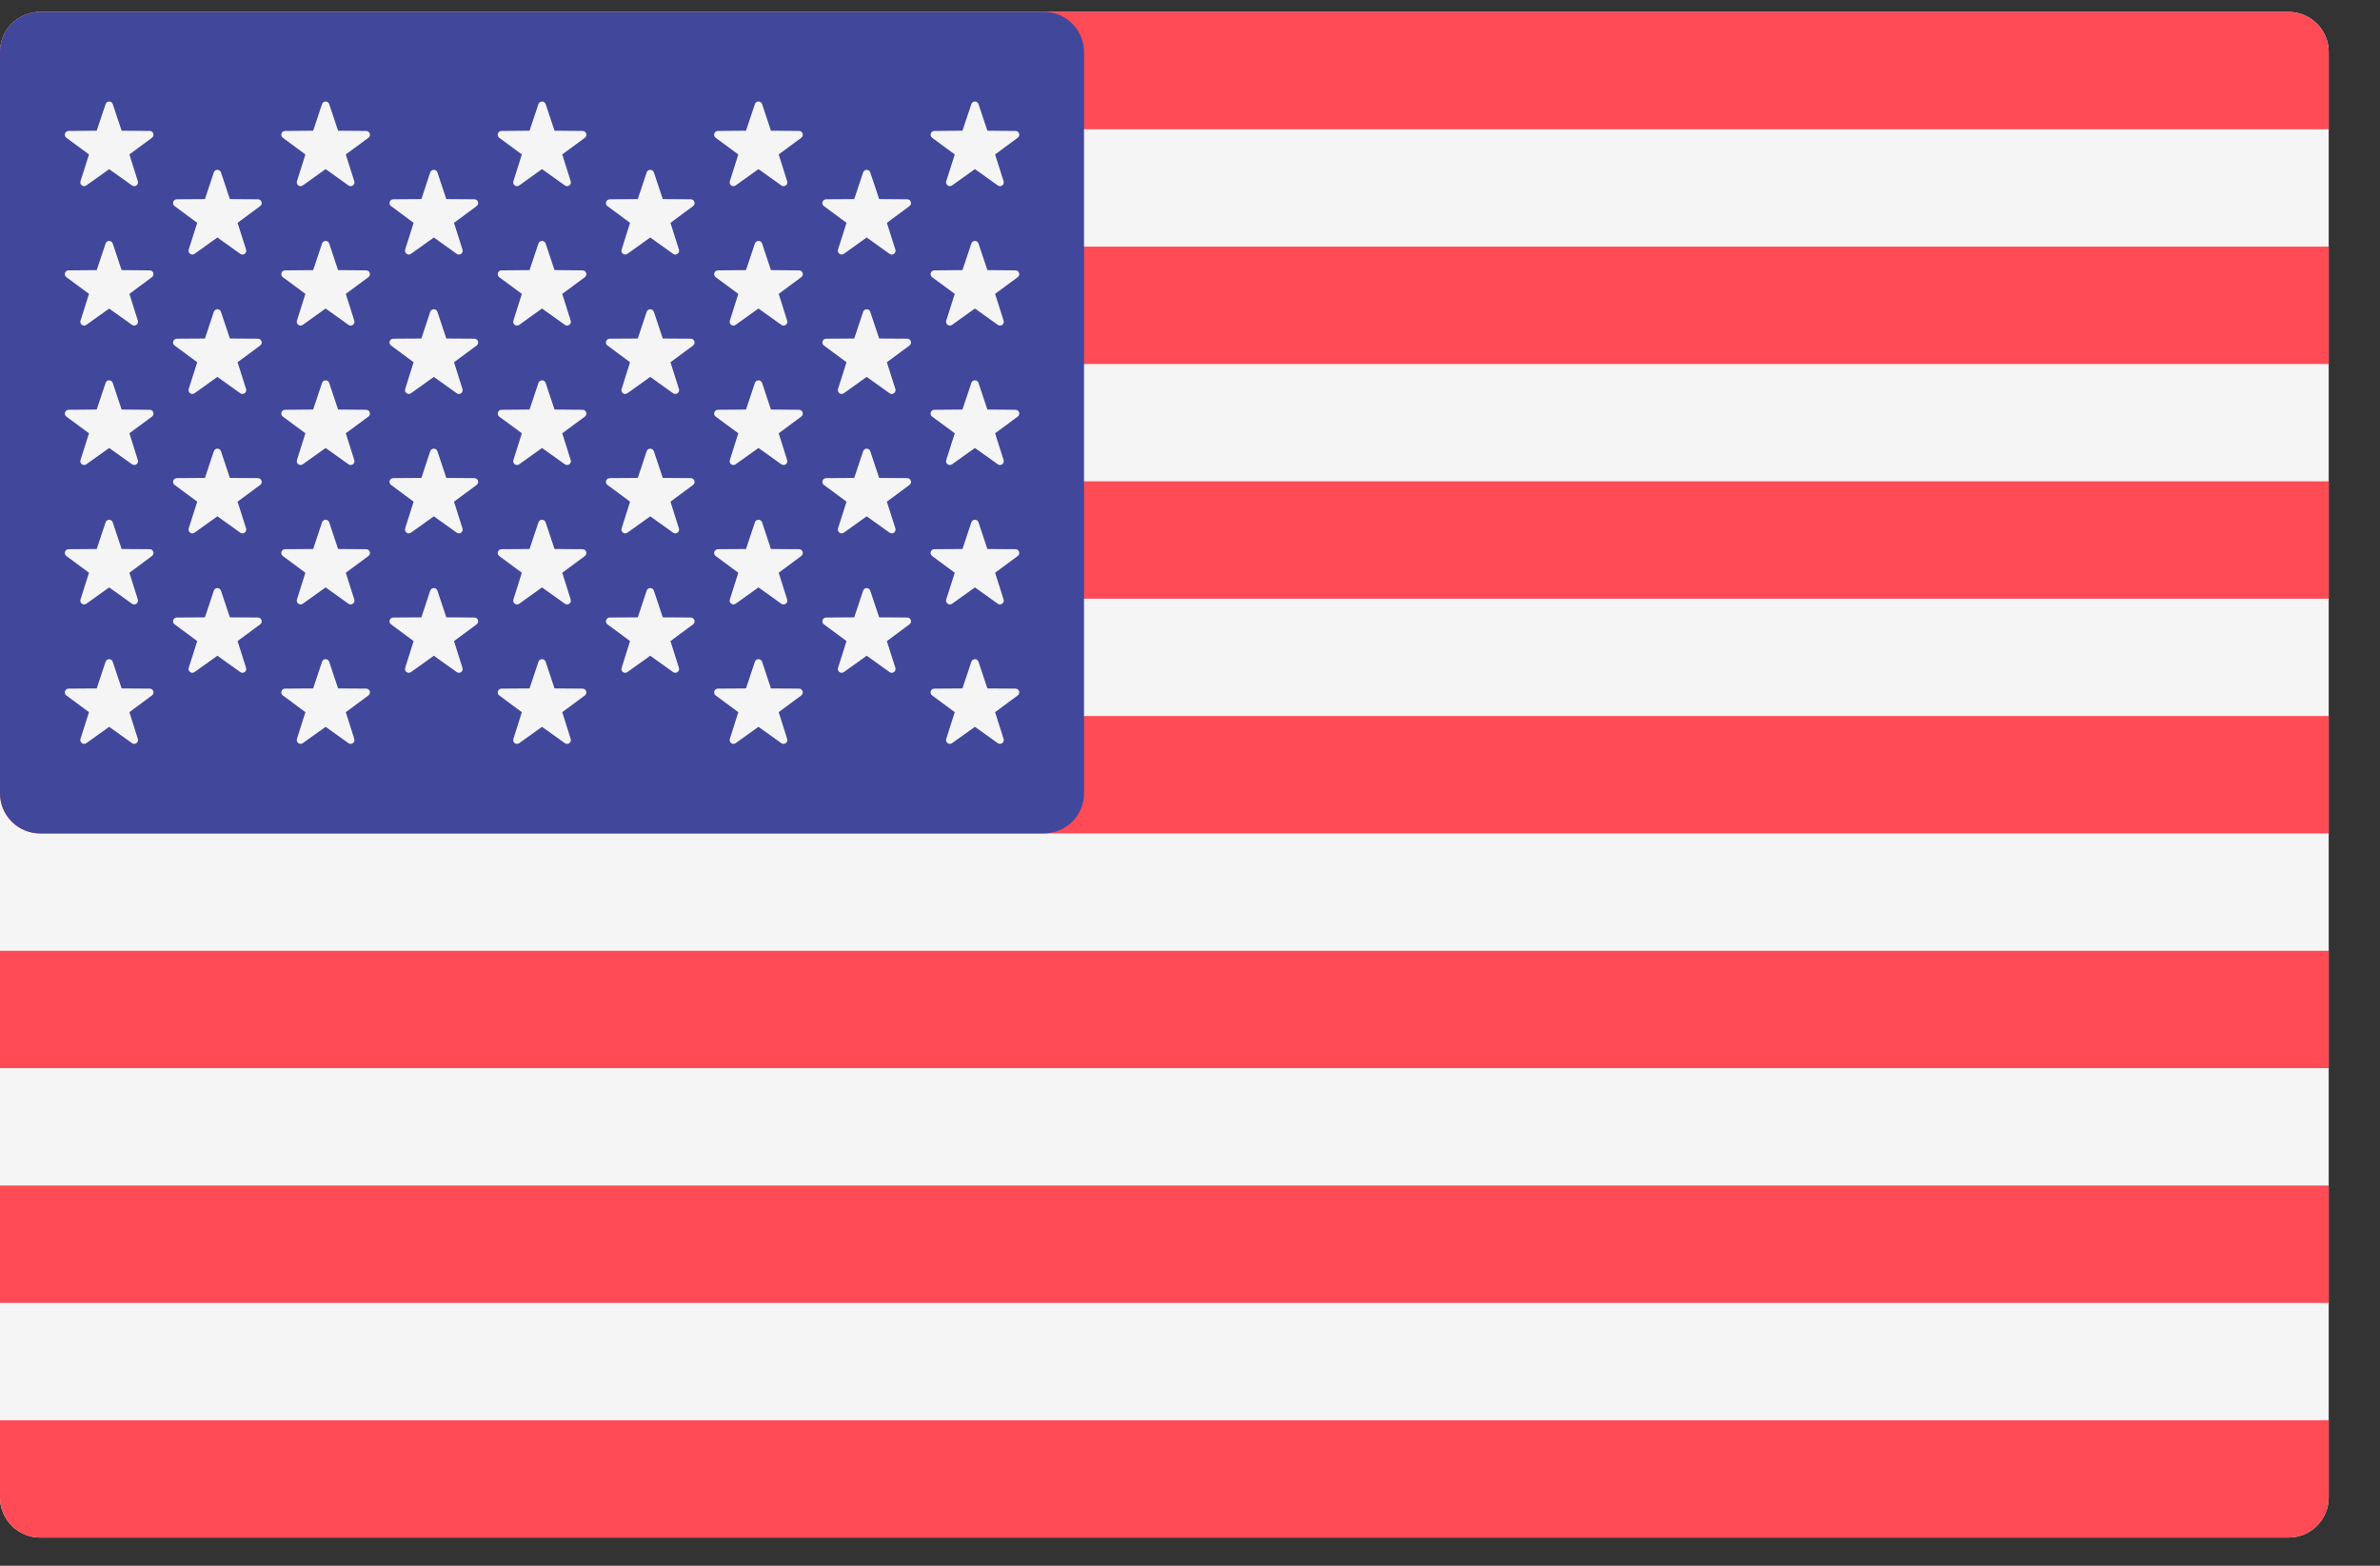 <svg xmlns="http://www.w3.org/2000/svg" width="38" height="25" viewBox="0 0 38 25">
  <rect x="0" y="0" width="38" height="25" fill="#333333" stroke="none"/>
  <g fill="none" transform="translate(0 .19)">
    <path fill="#F5F5F5" d="M36.54,24.36 L0.641,24.36 C0.287,24.36 0,24.073 0,23.719 L0,0.641 C0,0.287 0.287,0 0.641,0 L36.54,0 C36.894,0 37.181,0.287 37.181,0.641 L37.181,23.719 C37.181,24.073 36.894,24.36 36.54,24.36 Z"/>
    <g fill="#FF4B55">
      <path d="M37.181,1.874 L0,1.874 L0,0.641 C0,0.287 0.287,0 0.641,0 L36.54,0 C36.894,0 37.181,0.287 37.181,0.641 L37.181,1.874 L37.181,1.874 Z"/>
      <rect width="37.181" height="1.874" y="7.495"/>
      <rect width="37.181" height="1.874" y="3.748"/>
      <path d="M37.181,13.117 L0.641,13.117 C0.287,13.117 0,12.83 0,12.476 L0,11.243 L37.181,11.243 L37.181,13.117 Z"/>
      <rect width="37.181" height="1.874" y="18.739"/>
      <path d="M36.54,24.36 L0.641,24.36 C0.287,24.36 0,24.073 0,23.719 L0,22.486 L37.181,22.486 L37.181,23.719 C37.181,24.073 36.894,24.36 36.54,24.36 Z"/>
      <rect width="37.181" height="1.874" y="14.991"/>
    </g>
    <path fill="#41479B" d="M16.667,7.26190483e-05 L0.641,7.26190483e-05 C0.287,7.26190483e-05 0,0.287 0,0.641 L0,12.476 C0,12.83 0.287,13.117 0.641,13.117 L16.667,13.117 C17.021,13.117 17.308,12.83 17.308,12.476 L17.308,0.641 C17.308,0.287 17.021,7.26190483e-05 16.667,7.26190483e-05 Z"/>
    <g fill="#F5F5F5" transform="translate(1.017 1.36)">
      <path d="M.783.112L.925.537 1.374.541C1.432.541 1.456.615 1.409.65L1.049.916 1.184 1.344C1.201 1.399 1.138 1.445 1.091 1.411L.726 1.151.361 1.411C.314 1.445.251 1.399.268 1.344L.404.916.043.65C-.004.615.02.541.078.541L.527.537.669.112C.687.057.765.057.783.112zM.783 2.338L.925 2.763 1.374 2.767C1.432 2.767 1.456 2.841 1.409 2.876L1.049 3.142 1.184 3.57C1.201 3.625 1.138 3.671 1.091 3.637L.726 3.377.361 3.637C.314 3.671.251 3.625.268 3.57L.404 3.142.043 2.876C-.004 2.841.02 2.767.078 2.767L.527 2.763.669 2.338C.687 2.283.765 2.283.783 2.338zM.783 4.564L.925 4.989 1.374 4.993C1.432 4.993 1.456 5.067 1.409 5.102L1.049 5.368 1.184 5.796C1.201 5.851 1.138 5.897 1.091 5.863L.726 5.603.361 5.863C.314 5.897.251 5.851.268 5.796L.404 5.368.043 5.102C-.004 5.067.02 4.993.078 4.993L.527 4.989.669 4.564C.687 4.509.765 4.509.783 4.564zM.783 6.79L.925 7.216 1.374 7.219C1.432 7.219 1.456 7.293 1.409 7.328L1.049 7.595 1.184 8.022C1.201 8.077 1.138 8.123 1.091 8.09L.726 7.829.361 8.09C.314 8.123.251 8.078.268 8.022L.404 7.595.043 7.328C-.004 7.293.02 7.219.078 7.219L.527 7.216.669 6.79C.687 6.735.765 6.735.783 6.79zM.783 9.016L.925 9.442 1.374 9.445C1.432 9.445 1.456 9.52 1.409 9.554L1.049 9.821 1.184 10.248C1.201 10.304 1.138 10.349 1.091 10.316L.726 10.055.361 10.316C.314 10.349.251 10.304.268 10.248L.404 9.821.043 9.554C-.004 9.52.02 9.446.078 9.445L.527 9.442.669 9.016C.687 8.961.765 8.961.783 9.016zM2.511 1.203L2.653 1.629 3.102 1.632C3.16 1.633 3.184 1.707 3.137 1.741L2.776 2.008 2.912 2.435C2.929 2.491 2.866 2.537 2.819 2.503L2.454 2.242 2.089 2.503C2.042 2.536 1.979 2.491 1.996 2.435L2.132 2.008 1.771 1.741C1.724 1.707 1.748 1.633 1.806 1.632L2.255 1.629 2.397 1.203C2.415 1.148 2.493 1.148 2.511 1.203zM2.511 3.429L2.653 3.855 3.102 3.858C3.16 3.859 3.184 3.933 3.137 3.967L2.776 4.234 2.912 4.661C2.929 4.717 2.866 4.763 2.819 4.729L2.454 4.468 2.089 4.729C2.042 4.763 1.979 4.717 1.996 4.661L2.132 4.234 1.771 3.967C1.724 3.933 1.748 3.859 1.806 3.858L2.255 3.855 2.397 3.429C2.415 3.374 2.493 3.374 2.511 3.429zM2.511 5.655L2.653 6.081 3.102 6.084C3.16 6.085 3.184 6.159 3.137 6.193L2.776 6.46 2.912 6.887C2.929 6.943 2.866 6.989 2.819 6.955L2.454 6.694 2.089 6.955C2.042 6.989 1.979 6.943 1.996 6.887L2.132 6.46 1.771 6.193C1.724 6.159 1.748 6.085 1.806 6.084L2.255 6.081 2.397 5.655C2.415 5.6 2.493 5.6 2.511 5.655zM2.511 7.881L2.653 8.307 3.102 8.31C3.16 8.311 3.184 8.385 3.137 8.419L2.776 8.686 2.912 9.114C2.929 9.169 2.866 9.215 2.819 9.181L2.454 8.92 2.089 9.181C2.042 9.215 1.979 9.169 1.996 9.114L2.132 8.686 1.771 8.419C1.724 8.385 1.748 8.311 1.806 8.31L2.255 8.307 2.397 7.881C2.415 7.826 2.493 7.826 2.511 7.881zM4.239.112L4.381.537 4.83.541C4.888.541 4.912.615 4.865.65L4.504.916 4.64 1.344C4.657 1.399 4.594 1.445 4.547 1.411L4.182 1.15 3.817 1.411C3.77 1.445 3.707 1.399 3.724 1.344L3.859.916 3.499.65C3.452.615 3.476.541 3.534.541L3.983.537 4.125.112C4.143.057 4.221.057 4.239.112zM4.239 2.338L4.381 2.763 4.83 2.767C4.888 2.767 4.912 2.841 4.865 2.876L4.504 3.142 4.64 3.57C4.657 3.625 4.594 3.671 4.547 3.637L4.182 3.376 3.817 3.637C3.77 3.671 3.707 3.625 3.724 3.57L3.859 3.142 3.499 2.876C3.452 2.841 3.476 2.767 3.534 2.767L3.983 2.763 4.125 2.338C4.143 2.283 4.221 2.283 4.239 2.338zM4.239 4.564L4.381 4.989 4.83 4.993C4.888 4.993 4.912 5.067 4.865 5.102L4.504 5.368 4.64 5.796C4.657 5.851 4.594 5.897 4.547 5.863L4.182 5.603 3.817 5.863C3.77 5.897 3.707 5.851 3.724 5.796L3.859 5.368 3.499 5.102C3.452 5.067 3.476 4.993 3.534 4.993L3.983 4.989 4.125 4.564C4.143 4.509 4.221 4.509 4.239 4.564zM4.239 6.79L4.381 7.216 4.83 7.219C4.888 7.219 4.912 7.293 4.865 7.328L4.504 7.595 4.64 8.022C4.657 8.077 4.594 8.123 4.547 8.09L4.182 7.829 3.817 8.09C3.77 8.123 3.707 8.077 3.724 8.022L3.859 7.595 3.499 7.328C3.452 7.293 3.476 7.219 3.534 7.219L3.983 7.216 4.125 6.79C4.143 6.735 4.221 6.735 4.239 6.79zM4.239 9.016L4.381 9.442 4.83 9.445C4.888 9.445 4.912 9.52 4.865 9.554L4.504 9.821 4.64 10.248C4.657 10.304 4.594 10.349 4.547 10.316L4.182 10.055 3.817 10.316C3.77 10.349 3.707 10.304 3.724 10.248L3.859 9.821 3.499 9.554C3.452 9.519 3.476 9.445 3.534 9.445L3.983 9.442 4.125 9.016C4.143 8.961 4.221 8.961 4.239 9.016zM5.967 1.203L6.109 1.629 6.558 1.632C6.616 1.633 6.64 1.707 6.593 1.741L6.232 2.008 6.367 2.435C6.385 2.491 6.322 2.537 6.275 2.503L5.91 2.242 5.545 2.503C5.498 2.536 5.435 2.491 5.452 2.435L5.587 2.008 5.227 1.741C5.18 1.707 5.204 1.633 5.262 1.632L5.711 1.629 5.852 1.203C5.871 1.148 5.949 1.148 5.967 1.203zM5.967 3.429L6.109 3.855 6.558 3.858C6.616 3.859 6.64 3.933 6.593 3.967L6.232 4.234 6.367 4.661C6.385 4.717 6.322 4.763 6.275 4.729L5.91 4.468 5.545 4.729C5.498 4.763 5.435 4.717 5.452 4.661L5.587 4.234 5.227 3.967C5.18 3.933 5.204 3.859 5.262 3.858L5.711 3.855 5.852 3.429C5.871 3.374 5.949 3.374 5.967 3.429zM5.967 5.655L6.109 6.081 6.558 6.084C6.616 6.085 6.64 6.159 6.593 6.193L6.232 6.46 6.367 6.887C6.385 6.943 6.322 6.989 6.275 6.955L5.91 6.694 5.545 6.955C5.498 6.989 5.435 6.943 5.452 6.887L5.587 6.46 5.227 6.193C5.18 6.159 5.204 6.085 5.262 6.084L5.711 6.081 5.852 5.655C5.871 5.6 5.949 5.6 5.967 5.655zM5.967 7.881L6.109 8.307 6.558 8.31C6.616 8.311 6.64 8.385 6.593 8.419L6.232 8.686 6.367 9.114C6.385 9.169 6.322 9.215 6.275 9.181L5.91 8.92 5.545 9.181C5.498 9.215 5.435 9.169 5.452 9.114L5.587 8.686 5.227 8.419C5.18 8.385 5.204 8.311 5.262 8.31L5.711 8.307 5.852 7.881C5.871 7.826 5.949 7.826 5.967 7.881zM7.695.112L7.837.537 8.285.541C8.343.541 8.367.615 8.321.65L7.96.916 8.095 1.344C8.113 1.399 8.05 1.445 8.002 1.411L7.637 1.15 7.273 1.411C7.225 1.445 7.162 1.399 7.18 1.344L7.315.916 6.954.65C6.908.615 6.932.541 6.99.541L7.438.537 7.58.112C7.599.057 7.676.057 7.695.112zM7.695 2.338L7.837 2.763 8.285 2.767C8.343 2.767 8.367 2.841 8.321 2.876L7.96 3.142 8.095 3.57C8.113 3.625 8.05 3.671 8.002 3.637L7.637 3.376 7.273 3.637C7.225 3.671 7.162 3.625 7.18 3.57L7.315 3.142 6.954 2.876C6.908 2.841 6.932 2.767 6.99 2.767L7.438 2.763 7.58 2.338C7.599 2.283 7.676 2.283 7.695 2.338zM7.695 4.564L7.837 4.989 8.285 4.993C8.343 4.993 8.367 5.067 8.321 5.102L7.96 5.368 8.095 5.796C8.113 5.851 8.05 5.897 8.002 5.863L7.637 5.603 7.273 5.863C7.225 5.897 7.162 5.851 7.18 5.796L7.315 5.368 6.954 5.102C6.908 5.067 6.932 4.993 6.99 4.993L7.438 4.989 7.58 4.564C7.599 4.509 7.676 4.509 7.695 4.564zM7.695 6.79L7.837 7.216 8.285 7.219C8.343 7.219 8.367 7.293 8.321 7.328L7.96 7.595 8.095 8.022C8.113 8.077 8.05 8.123 8.002 8.09L7.637 7.829 7.273 8.09C7.225 8.123 7.162 8.077 7.18 8.022L7.315 7.595 6.954 7.328C6.908 7.293 6.932 7.219 6.99 7.219L7.438 7.216 7.58 6.79C7.599 6.735 7.676 6.735 7.695 6.79zM7.695 9.016L7.837 9.442 8.285 9.445C8.343 9.445 8.367 9.52 8.321 9.554L7.96 9.821 8.095 10.248C8.113 10.304 8.05 10.349 8.002 10.316L7.637 10.055 7.273 10.316C7.225 10.349 7.162 10.304 7.18 10.248L7.315 9.821 6.954 9.554C6.908 9.519 6.932 9.445 6.99 9.445L7.438 9.442 7.58 9.016C7.599 8.961 7.676 8.961 7.695 9.016zM9.423 1.203L9.565 1.629 10.013 1.632C10.071 1.633 10.095 1.707 10.049 1.741L9.688 2.008 9.823 2.435C9.841 2.491 9.778 2.537 9.73 2.503L9.365 2.242 9 2.503C8.953 2.536 8.89 2.491 8.908 2.435L9.043 2.008 8.682 1.741C8.635 1.707 8.66 1.633 8.718 1.632L9.166 1.629 9.308 1.203C9.326 1.148 9.404 1.148 9.423 1.203zM9.423 3.429L9.565 3.855 10.013 3.858C10.071 3.859 10.095 3.933 10.049 3.967L9.688 4.234 9.823 4.661C9.841 4.717 9.778 4.763 9.73 4.729L9.365 4.468 9 4.729C8.953 4.763 8.89 4.717 8.908 4.661L9.043 4.234 8.682 3.967C8.635 3.933 8.66 3.859 8.718 3.858L9.166 3.855 9.308 3.429C9.326 3.374 9.404 3.374 9.423 3.429zM9.423 5.655L9.565 6.081 10.013 6.084C10.071 6.085 10.095 6.159 10.049 6.193L9.688 6.46 9.823 6.887C9.841 6.943 9.778 6.989 9.73 6.955L9.365 6.694 9 6.955C8.953 6.989 8.89 6.943 8.908 6.887L9.043 6.46 8.682 6.193C8.635 6.159 8.66 6.085 8.718 6.084L9.166 6.081 9.308 5.655C9.326 5.6 9.404 5.6 9.423 5.655zM9.423 7.881L9.565 8.307 10.013 8.31C10.071 8.311 10.095 8.385 10.049 8.419L9.688 8.686 9.823 9.114C9.841 9.169 9.778 9.215 9.73 9.181L9.365 8.92 9 9.181C8.953 9.215 8.89 9.169 8.908 9.114L9.043 8.686 8.682 8.419C8.635 8.385 8.66 8.311 8.718 8.31L9.166 8.307 9.308 7.881C9.326 7.826 9.404 7.826 9.423 7.881zM11.151.112L11.292.537 11.741.541C11.799.541 11.823.615 11.776.65L11.416.916 11.551 1.344C11.569 1.399 11.505 1.445 11.458 1.411L11.093 1.15 10.728 1.411C10.681 1.445 10.618 1.399 10.636 1.344L10.771.916 10.41.65C10.363.615 10.387.541 10.446.541L10.894.537 11.036.112C11.054.057 11.132.057 11.151.112zM11.151 2.338L11.292 2.763 11.741 2.767C11.799 2.767 11.823 2.841 11.776 2.876L11.416 3.142 11.551 3.57C11.569 3.625 11.505 3.671 11.458 3.637L11.093 3.376 10.728 3.637C10.681 3.671 10.618 3.625 10.636 3.57L10.771 3.142 10.41 2.876C10.363 2.841 10.387 2.767 10.446 2.767L10.894 2.763 11.036 2.338C11.054 2.283 11.132 2.283 11.151 2.338zM11.151 4.564L11.292 4.989 11.741 4.993C11.799 4.993 11.823 5.067 11.776 5.102L11.416 5.368 11.551 5.796C11.569 5.851 11.505 5.897 11.458 5.863L11.093 5.603 10.728 5.863C10.681 5.897 10.618 5.851 10.636 5.796L10.771 5.368 10.41 5.102C10.363 5.067 10.387 4.993 10.446 4.993L10.894 4.989 11.036 4.564C11.054 4.509 11.132 4.509 11.151 4.564zM11.151 6.79L11.292 7.216 11.741 7.219C11.799 7.219 11.823 7.293 11.776 7.328L11.416 7.595 11.551 8.022C11.569 8.077 11.505 8.123 11.458 8.09L11.093 7.829 10.728 8.09C10.681 8.123 10.618 8.077 10.636 8.022L10.771 7.595 10.41 7.328C10.363 7.293 10.387 7.219 10.446 7.219L10.894 7.216 11.036 6.79C11.054 6.735 11.132 6.735 11.151 6.79zM11.151 9.016L11.292 9.442 11.741 9.445C11.799 9.445 11.823 9.52 11.776 9.554L11.416 9.821 11.551 10.248C11.569 10.304 11.505 10.349 11.458 10.316L11.093 10.055 10.728 10.316C10.681 10.349 10.618 10.304 10.636 10.248L10.771 9.821 10.41 9.554C10.363 9.519 10.387 9.445 10.446 9.445L10.894 9.442 11.036 9.016C11.054 8.961 11.132 8.961 11.151 9.016zM12.878 1.203L13.02 1.629 13.469 1.632C13.527 1.633 13.551 1.707 13.504 1.741L13.143 2.008 13.279 2.435C13.296 2.491 13.233 2.537 13.186 2.503L12.821 2.242 12.456 2.503C12.409 2.536 12.346 2.491 12.363 2.435L12.499 2.008 12.138 1.741C12.091 1.707 12.115 1.633 12.173 1.632L12.622 1.629 12.764 1.203C12.782 1.148 12.86 1.148 12.878 1.203zM12.878 3.429L13.02 3.855 13.469 3.858C13.527 3.859 13.551 3.933 13.504 3.967L13.143 4.234 13.279 4.661C13.296 4.717 13.233 4.763 13.186 4.729L12.821 4.468 12.456 4.729C12.409 4.763 12.346 4.717 12.363 4.661L12.499 4.234 12.138 3.967C12.091 3.933 12.115 3.859 12.173 3.858L12.622 3.855 12.764 3.429C12.782 3.374 12.86 3.374 12.878 3.429zM12.878 5.655L13.02 6.081 13.469 6.084C13.527 6.085 13.551 6.159 13.504 6.193L13.143 6.46 13.279 6.887C13.296 6.943 13.233 6.989 13.186 6.955L12.821 6.694 12.456 6.955C12.409 6.989 12.346 6.943 12.363 6.887L12.499 6.46 12.138 6.193C12.091 6.159 12.115 6.085 12.173 6.084L12.622 6.081 12.764 5.655C12.782 5.6 12.86 5.6 12.878 5.655zM12.878 7.881L13.02 8.307 13.469 8.31C13.527 8.311 13.551 8.385 13.504 8.419L13.143 8.686 13.279 9.114C13.296 9.169 13.233 9.215 13.186 9.181L12.821 8.92 12.456 9.181C12.409 9.215 12.346 9.169 12.363 9.114L12.499 8.686 12.138 8.419C12.091 8.385 12.115 8.311 12.173 8.31L12.622 8.307 12.764 7.881C12.782 7.826 12.86 7.826 12.878 7.881zM14.606.112L14.748.537 15.197.541C15.255.541 15.279.615 15.232.65L14.871.916 15.007 1.344C15.024 1.399 14.961 1.445 14.914 1.411L14.549 1.15 14.184 1.411C14.137 1.445 14.074 1.399 14.091 1.344L14.227.916 13.866.65C13.819.615 13.843.541 13.901.541L14.35.537 14.492.112C14.51.057 14.588.057 14.606.112zM14.606 2.338L14.748 2.763 15.197 2.767C15.255 2.767 15.279 2.841 15.232 2.876L14.871 3.142 15.007 3.57C15.024 3.625 14.961 3.671 14.914 3.637L14.549 3.376 14.184 3.637C14.137 3.671 14.074 3.625 14.091 3.57L14.227 3.142 13.866 2.876C13.819 2.841 13.843 2.767 13.901 2.767L14.35 2.763 14.492 2.338C14.51 2.283 14.588 2.283 14.606 2.338zM14.606 4.564L14.748 4.989 15.197 4.993C15.255 4.993 15.279 5.067 15.232 5.102L14.871 5.368 15.007 5.796C15.024 5.851 14.961 5.897 14.914 5.863L14.549 5.603 14.184 5.863C14.137 5.897 14.074 5.851 14.091 5.796L14.227 5.368 13.866 5.102C13.819 5.067 13.843 4.993 13.901 4.993L14.35 4.989 14.492 4.564C14.51 4.509 14.588 4.509 14.606 4.564zM14.606 6.79L14.748 7.216 15.197 7.219C15.255 7.219 15.279 7.293 15.232 7.328L14.871 7.595 15.007 8.022C15.024 8.077 14.961 8.123 14.914 8.09L14.549 7.829 14.184 8.09C14.137 8.123 14.074 8.077 14.091 8.022L14.227 7.595 13.866 7.328C13.819 7.293 13.843 7.219 13.901 7.219L14.35 7.216 14.492 6.79C14.51 6.735 14.588 6.735 14.606 6.79zM14.606 9.016L14.748 9.442 15.197 9.445C15.255 9.445 15.279 9.52 15.232 9.554L14.871 9.821 15.007 10.248C15.024 10.304 14.961 10.349 14.914 10.316L14.549 10.055 14.184 10.316C14.137 10.349 14.074 10.304 14.091 10.248L14.227 9.821 13.866 9.554C13.819 9.519 13.843 9.445 13.901 9.445L14.35 9.442 14.492 9.016C14.51 8.961 14.588 8.961 14.606 9.016z"/>
    </g>
  </g>
</svg>

